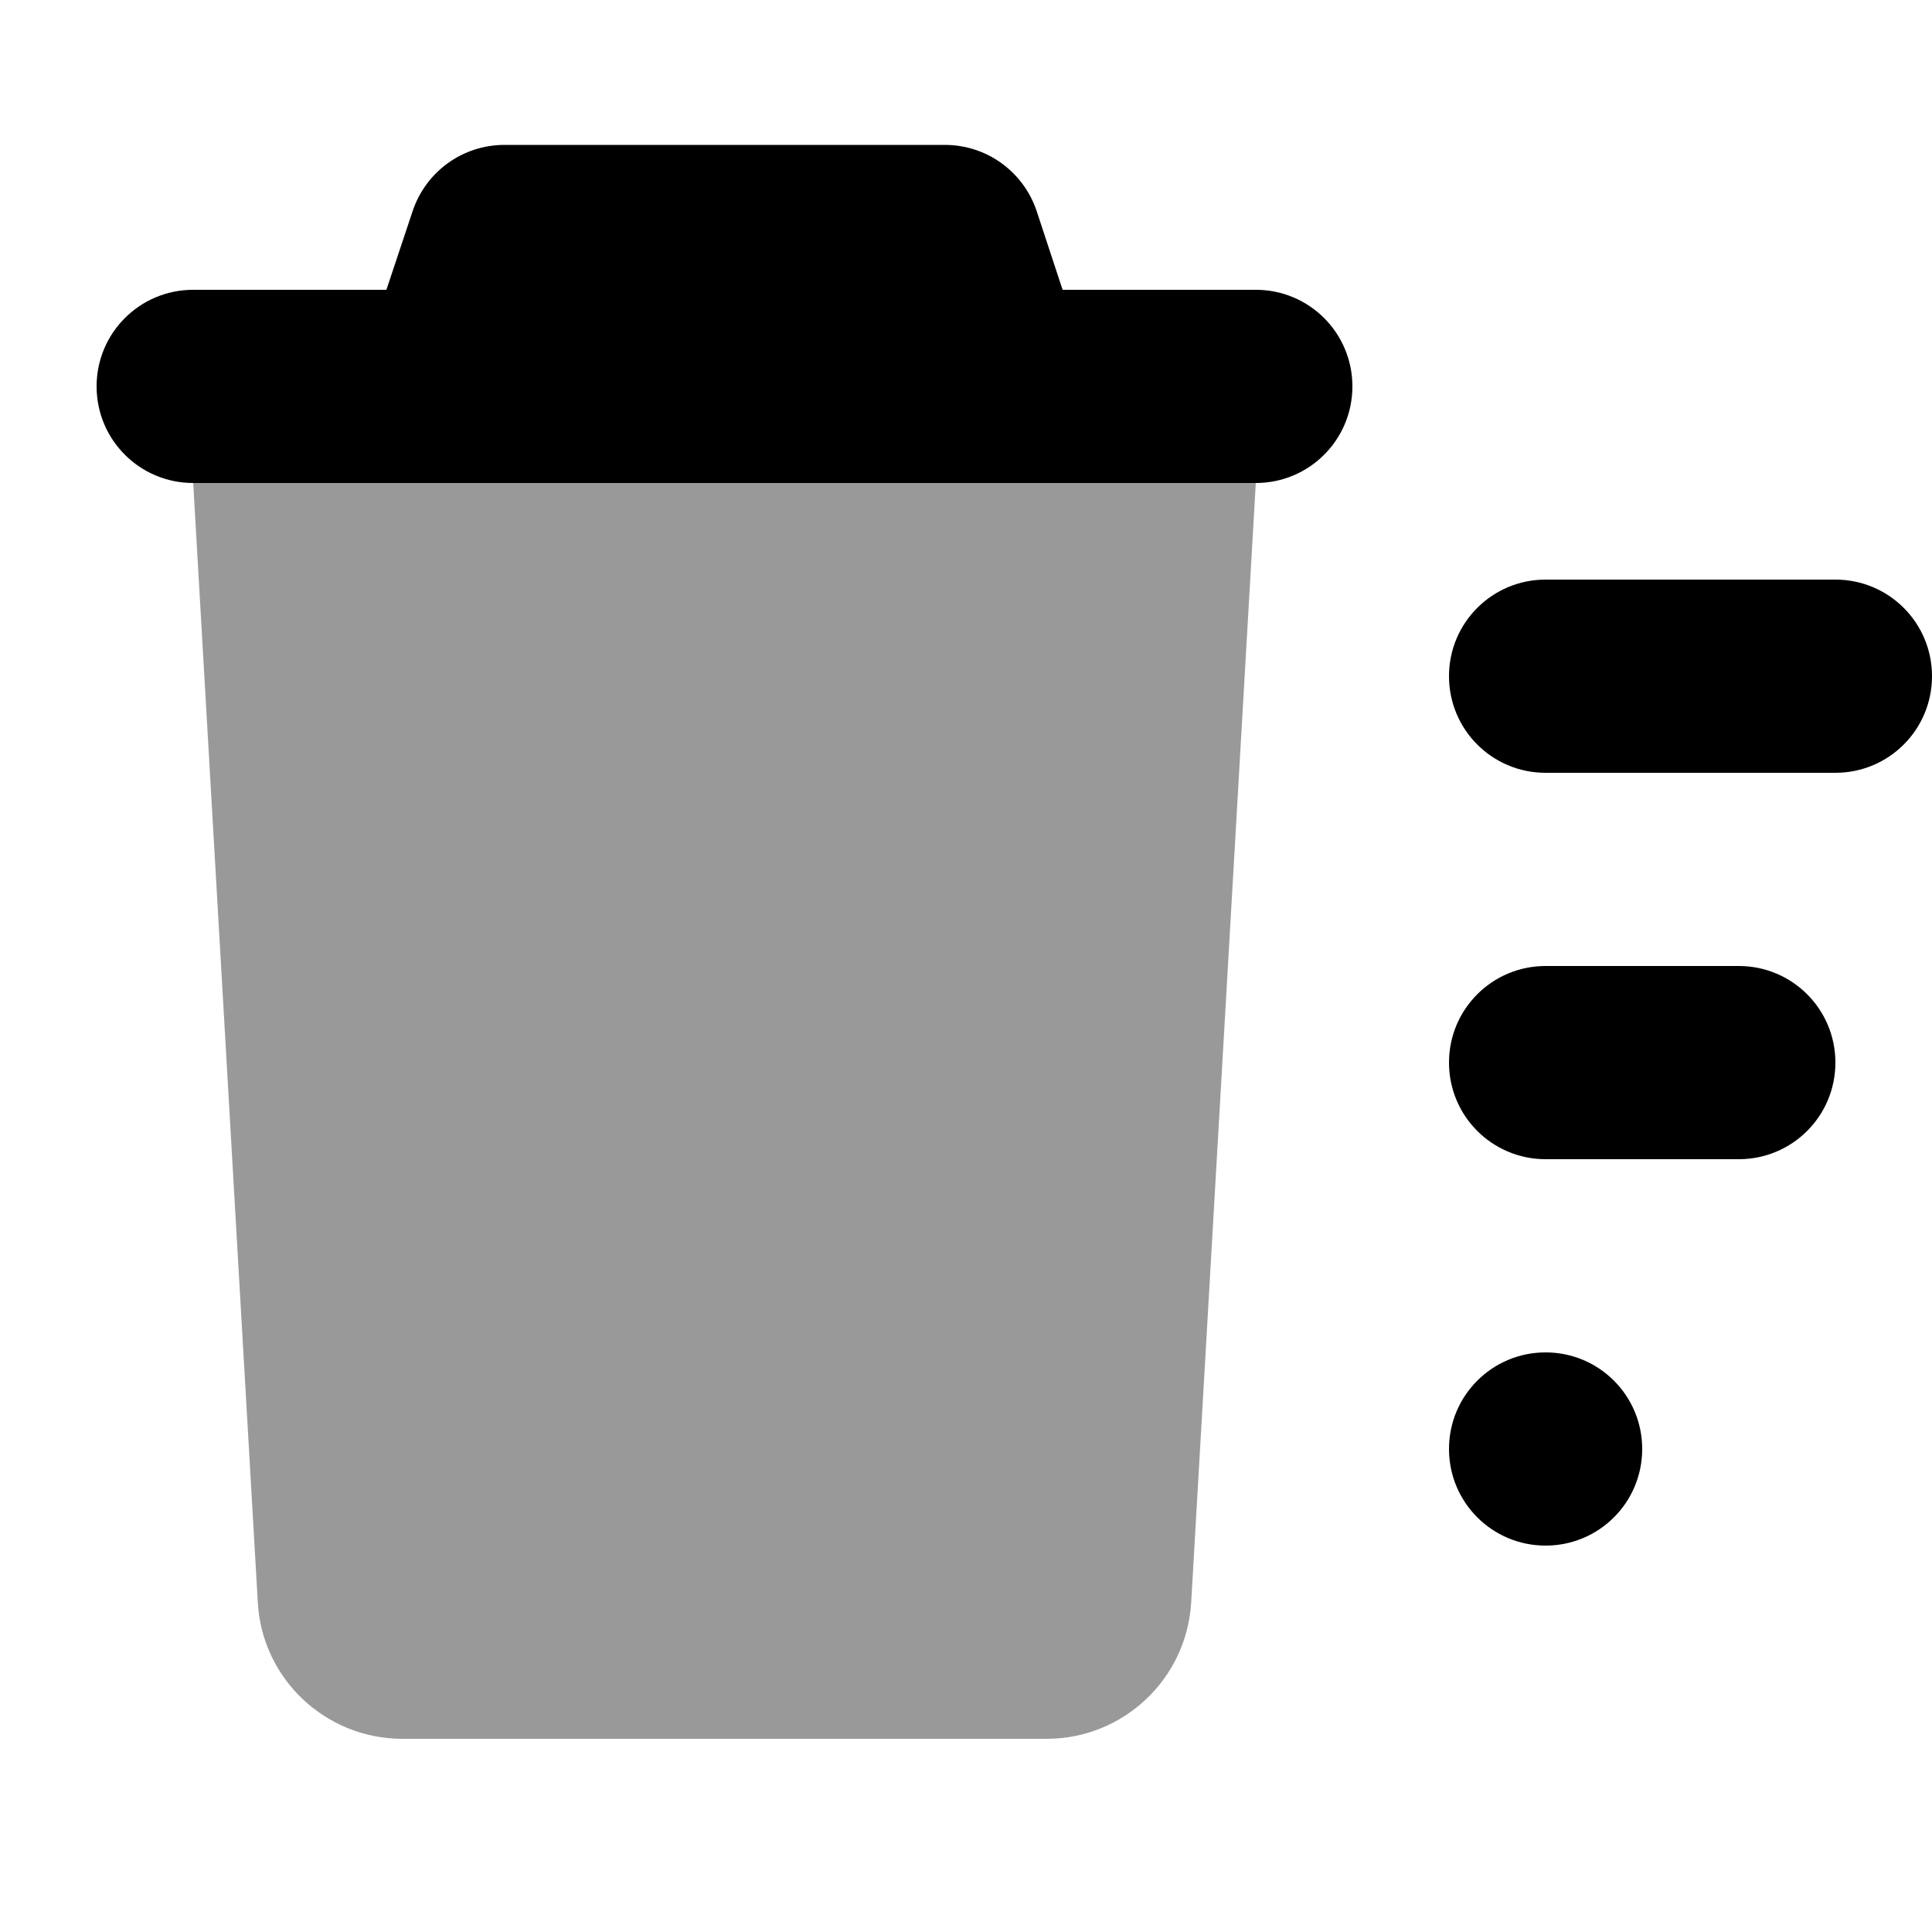 <svg xmlns="http://www.w3.org/2000/svg" viewBox="0 0 640 640"><!--! Font Awesome Pro 7.1.0 by @fontawesome - https://fontawesome.com License - https://fontawesome.com/license (Commercial License) Copyright 2025 Fonticons, Inc. --><path opacity=".4" fill="currentColor" d="M64 160L416 160L394.6 530.8C393.1 556.2 372.1 576 346.7 576L133.3 576C107.9 576 86.8 556.2 85.4 530.8L64 160z"/><path fill="currentColor" d="M136.7 69.9C141.1 56.8 153.3 48 167.1 48L313 48C326.8 48 339 56.8 343.4 69.9L352 96L416 96C433.7 96 448 110.3 448 128C448 145.7 433.7 160 416 160L64 160C46.3 160 32 145.7 32 128C32 110.3 46.3 96 64 96L128 96L136.7 69.9zM512 192L608 192C625.7 192 640 206.3 640 224C640 241.7 625.7 256 608 256L512 256C494.3 256 480 241.7 480 224C480 206.3 494.3 192 512 192zM480 352C480 334.3 494.3 320 512 320L576 320C593.7 320 608 334.3 608 352C608 369.7 593.7 384 576 384L512 384C494.3 384 480 369.7 480 352zM512 512C494.3 512 480 497.7 480 480C480 462.3 494.3 448 512 448C529.7 448 544 462.3 544 480C544 497.7 529.7 512 512 512z"/></svg>